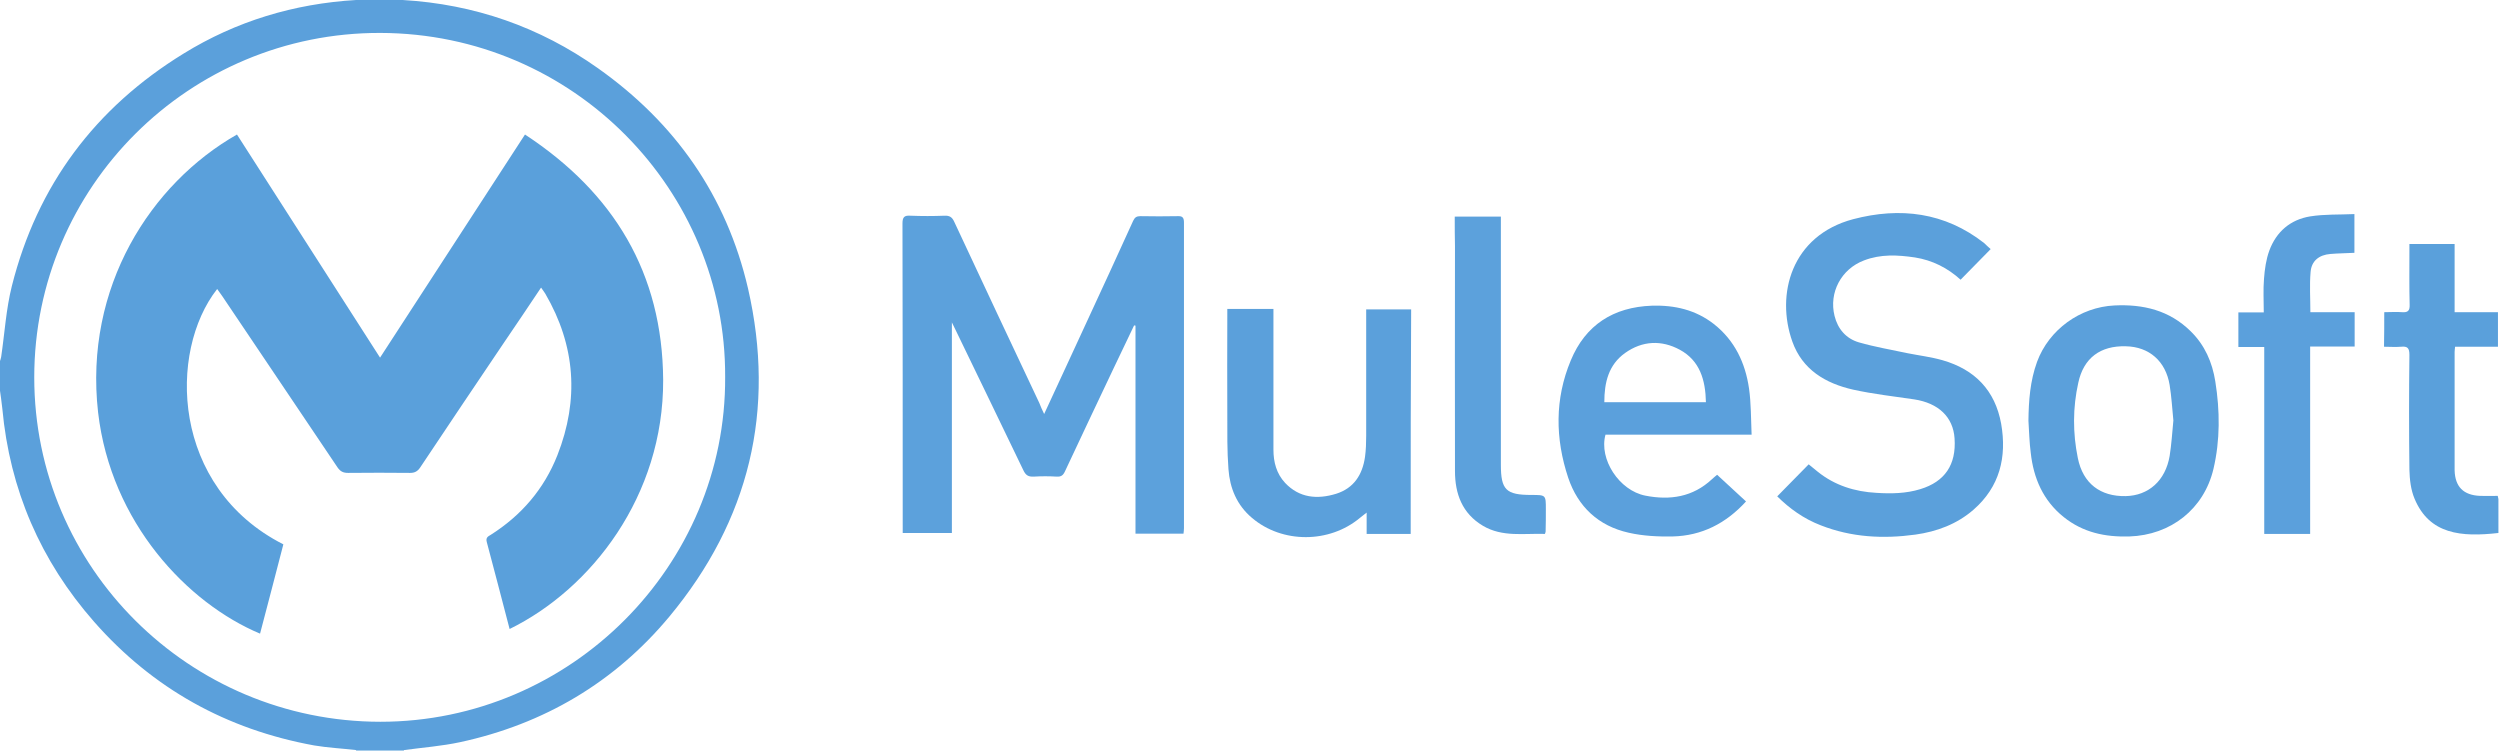 <svg width="203" height="61" viewBox="0 0 203 61" fill="none" xmlns="http://www.w3.org/2000/svg">
<g clip-path="url(#clip0_296_1850)">
<path d="M32.695 0C38.504 0.339 43.821 2.185 48.551 5.537C54.833 9.981 58.995 15.914 60.736 23.409C63.007 33.297 60.85 42.242 54.36 50.058C49.913 55.407 44.161 58.797 37.35 60.266C35.855 60.586 34.322 60.699 32.809 60.906C31.503 60.906 30.216 60.906 28.911 60.906C27.776 60.774 26.621 60.718 25.505 60.529C18.391 59.23 12.412 55.915 7.644 50.491C3.292 45.538 0.794 39.756 0.189 33.184C0.132 32.656 0.056 32.11 -0.02 31.583C-0.02 30.848 -0.02 30.114 -0.02 29.379C0.018 29.248 0.075 29.116 0.094 28.984C0.378 27.063 0.491 25.104 0.964 23.221C3.027 15.029 7.738 8.757 14.909 4.35C19.185 1.714 23.878 0.301 28.911 0C30.179 0 31.427 0 32.695 0ZM58.882 30.604C58.958 15.499 46.621 2.712 30.879 2.674C15.363 2.637 2.781 15.179 2.781 30.641C2.781 46.103 15.382 58.589 30.879 58.608C46.375 58.608 58.977 45.896 58.882 30.604Z" fill="#5BA0DB"/>
<path d="M28.912 61C28.912 60.962 28.912 60.925 28.912 60.906C30.218 60.906 31.504 60.906 32.81 60.906C32.791 60.943 32.791 60.981 32.81 61.019C31.504 61 30.218 61 28.912 61Z" fill="#A0C8EA"/>
<path d="M84.785 33.617C85.996 31.018 87.132 28.532 88.286 26.046C89.534 23.353 90.783 20.641 92.013 17.929C92.146 17.646 92.297 17.552 92.6 17.552C93.621 17.571 94.624 17.571 95.646 17.552C96.043 17.533 96.138 17.703 96.138 18.08C96.138 26.347 96.138 34.615 96.138 42.883C96.138 43.033 96.119 43.165 96.1 43.335C94.795 43.335 93.527 43.335 92.202 43.335C92.202 37.685 92.202 32.072 92.202 26.441C92.165 26.441 92.127 26.423 92.089 26.423C91.54 27.571 90.991 28.72 90.443 29.869C89.118 32.675 87.775 35.481 86.469 38.287C86.318 38.608 86.148 38.721 85.807 38.702C85.183 38.664 84.558 38.664 83.934 38.702C83.499 38.721 83.29 38.589 83.101 38.193C81.285 34.408 79.45 30.641 77.633 26.875C77.538 26.686 77.463 26.517 77.293 26.178C77.293 31.978 77.293 37.609 77.293 43.278C75.949 43.278 74.662 43.278 73.3 43.278C73.3 43.09 73.3 42.901 73.3 42.694C73.3 34.521 73.3 26.347 73.281 18.155C73.281 17.646 73.414 17.477 73.925 17.515C74.852 17.552 75.779 17.552 76.687 17.515C77.103 17.496 77.311 17.628 77.482 18.004C79.771 22.92 82.08 27.816 84.388 32.713C84.501 33.014 84.615 33.259 84.785 33.617Z" fill="#5CA1DC"/>
<path d="M161.642 20.227C160.791 21.093 160.015 21.884 159.201 22.713C158.142 21.752 156.912 21.131 155.493 20.905C154.093 20.698 152.712 20.622 151.349 21.149C149.514 21.846 148.492 23.748 148.965 25.651C149.23 26.724 149.911 27.496 150.933 27.797C152.239 28.174 153.582 28.4 154.906 28.683C155.852 28.871 156.798 28.984 157.726 29.248C160.356 30.001 162.002 31.696 162.494 34.408C162.967 37.12 162.38 39.531 160.242 41.395C158.899 42.563 157.272 43.165 155.531 43.41C152.92 43.768 150.346 43.636 147.849 42.657C146.468 42.129 145.294 41.282 144.311 40.303C145.162 39.436 145.995 38.589 146.865 37.704C147.073 37.873 147.338 38.08 147.603 38.306C148.984 39.417 150.611 39.926 152.371 40.02C153.563 40.096 154.774 40.077 155.928 39.719C157.915 39.116 158.861 37.741 158.71 35.594C158.596 33.862 157.404 32.732 155.436 32.43C153.771 32.186 152.106 31.997 150.479 31.64C148.227 31.131 146.354 30.02 145.54 27.741C144.178 23.918 145.446 19.134 150.479 17.797C154.282 16.799 157.915 17.232 161.113 19.737C161.283 19.907 161.472 20.076 161.642 20.227Z" fill="#5BA0DB"/>
<path d="M142.23 35.293C138.162 35.293 134.264 35.293 130.366 35.293C129.817 37.289 131.482 39.832 133.602 40.246C135.607 40.642 137.462 40.359 139.013 38.909C139.127 38.796 139.259 38.702 139.429 38.551C140.224 39.286 141 40.001 141.776 40.717C140.148 42.506 138.181 43.504 135.815 43.561C134.623 43.58 133.412 43.523 132.258 43.259C129.798 42.713 128.133 41.15 127.339 38.796C126.279 35.613 126.241 32.393 127.547 29.267C128.739 26.385 131.009 24.935 134.131 24.822C135.986 24.765 137.689 25.161 139.164 26.31C140.867 27.647 141.719 29.474 142.021 31.545C142.192 32.751 142.173 33.975 142.23 35.293ZM138.521 32.656C138.483 30.848 138.029 29.285 136.402 28.4C134.907 27.59 133.356 27.666 131.955 28.664C130.612 29.624 130.271 31.056 130.271 32.656C133.053 32.656 135.759 32.656 138.521 32.656Z" fill="#5BA0DC"/>
<path d="M164.709 34.163C164.728 32.543 164.841 30.943 165.409 29.38C166.374 26.762 168.909 24.935 171.691 24.803C174.037 24.69 176.156 25.199 177.878 26.894C179.032 28.023 179.638 29.417 179.884 30.98C180.262 33.353 180.281 35.745 179.732 38.08C178.957 41.338 176.27 43.448 172.902 43.561C170.934 43.617 169.137 43.241 167.566 41.979C165.901 40.642 165.125 38.834 164.898 36.781C164.785 35.933 164.766 35.048 164.709 34.163ZM176.478 34.144C176.383 33.184 176.327 32.205 176.175 31.263C175.854 29.323 174.51 28.155 172.618 28.118C170.556 28.061 169.193 29.059 168.758 31.075C168.304 33.108 168.304 35.161 168.72 37.195C169.137 39.267 170.556 40.322 172.599 40.284C174.472 40.246 175.835 39.022 176.175 37.026C176.327 36.065 176.383 35.124 176.478 34.144Z" fill="#5BA0DB"/>
<path d="M114.548 43.353C113.356 43.353 112.202 43.353 110.972 43.353C110.972 42.826 110.972 42.299 110.972 41.621C110.707 41.828 110.555 41.941 110.423 42.054C107.944 44.126 104.122 44.144 101.662 42.054C100.433 41.018 99.865 39.643 99.751 38.099C99.638 36.611 99.657 35.123 99.657 33.636C99.638 30.999 99.657 28.344 99.657 25.707C99.657 25.5 99.657 25.311 99.657 25.085C100.925 25.085 102.117 25.085 103.403 25.085C103.403 25.33 103.403 25.537 103.403 25.763C103.403 29.342 103.403 32.92 103.403 36.517C103.403 37.515 103.649 38.457 104.349 39.21C105.503 40.434 106.96 40.566 108.493 40.095C109.931 39.643 110.631 38.551 110.839 37.101C110.915 36.536 110.934 35.971 110.934 35.406C110.934 32.185 110.934 28.984 110.934 25.763C110.934 25.556 110.934 25.368 110.934 25.123C112.164 25.123 113.356 25.123 114.586 25.123C114.548 31.15 114.548 37.214 114.548 43.353Z" fill="#5BA0DB"/>
<path d="M187.584 43.353C186.297 43.353 185.105 43.353 183.856 43.353C183.856 38.306 183.856 33.278 183.856 28.174C183.137 28.174 182.456 28.174 181.756 28.174C181.756 27.195 181.756 26.31 181.756 25.368C182.437 25.368 183.099 25.368 183.818 25.368C183.818 24.407 183.761 23.522 183.837 22.637C183.894 21.865 184.007 21.055 184.272 20.34C184.84 18.814 185.975 17.835 187.584 17.571C188.757 17.383 189.949 17.439 191.179 17.383C191.179 18.494 191.179 19.492 191.179 20.528C190.516 20.566 189.873 20.566 189.23 20.622C188.303 20.697 187.697 21.187 187.621 22.072C187.527 23.146 187.602 24.219 187.602 25.349C188.795 25.349 189.968 25.349 191.198 25.349C191.198 26.291 191.198 27.176 191.198 28.136C190.024 28.136 188.832 28.136 187.584 28.136C187.584 33.24 187.584 38.269 187.584 43.353Z" fill="#5BA0DC"/>
<path d="M193.601 25.349C194.112 25.349 194.585 25.311 195.039 25.349C195.512 25.387 195.682 25.236 195.663 24.747C195.626 23.315 195.644 21.884 195.644 20.453C195.644 20.245 195.644 20.057 195.644 19.812C196.874 19.812 198.047 19.812 199.315 19.812C199.315 21.62 199.315 23.447 199.315 25.349C200.526 25.349 201.661 25.349 202.834 25.349C202.834 26.31 202.834 27.195 202.834 28.155C201.699 28.155 200.545 28.155 199.353 28.155C199.334 28.344 199.315 28.475 199.315 28.588C199.315 31.733 199.315 34.879 199.315 38.024C199.315 38.08 199.315 38.137 199.315 38.193C199.353 39.53 200.034 40.208 201.378 40.265C201.851 40.284 202.324 40.265 202.816 40.265C202.834 40.397 202.872 40.472 202.872 40.529C202.872 41.451 202.872 42.374 202.872 43.278C199.883 43.617 197.272 43.41 196.061 40.491C195.758 39.775 195.663 38.928 195.644 38.137C195.607 35.029 195.607 31.922 195.644 28.814C195.644 28.268 195.493 28.099 194.963 28.155C194.509 28.193 194.055 28.155 193.582 28.155C193.601 27.176 193.601 26.272 193.601 25.349Z" fill="#5AA0DB"/>
<path d="M118.125 17.59C119.393 17.59 120.585 17.59 121.871 17.59C121.871 17.816 121.871 18.023 121.871 18.23C121.871 24.728 121.871 31.244 121.871 37.741C121.871 39.775 122.288 40.19 124.35 40.19C125.523 40.19 125.523 40.19 125.523 41.339C125.523 41.941 125.523 42.544 125.504 43.165C125.504 43.203 125.485 43.241 125.447 43.354C123.764 43.297 122.004 43.636 120.414 42.694C118.73 41.696 118.144 40.096 118.144 38.25C118.125 32.167 118.144 26.084 118.144 20.001C118.125 19.229 118.125 18.456 118.125 17.59Z" fill="#5CA1DC"/>
<path d="M41.38 51.075C40.756 48.683 40.15 46.348 39.526 44.013C39.431 43.655 39.62 43.561 39.847 43.429C42.345 41.847 44.181 39.7 45.259 36.969C47.038 32.449 46.735 28.061 44.275 23.843C44.181 23.692 44.067 23.541 43.934 23.353C42.894 24.916 41.872 26.423 40.85 27.929C38.599 31.263 36.347 34.615 34.114 37.967C33.906 38.269 33.679 38.4 33.301 38.4C31.617 38.382 29.933 38.382 28.268 38.4C27.87 38.4 27.643 38.287 27.416 37.967C24.294 33.316 21.172 28.683 18.05 24.05C17.918 23.861 17.785 23.673 17.634 23.466C13.642 28.551 13.888 39.568 23.008 44.201C22.383 46.612 21.759 49.022 21.116 51.452C15.231 48.984 9.006 42.45 7.965 33.485C6.811 23.296 12.261 14.897 19.242 10.923C23.102 16.931 26.962 22.957 30.86 29.04C34.796 22.995 38.674 17.006 42.629 10.923C49.857 15.669 53.792 22.185 53.849 30.848C53.887 40.265 48.022 47.817 41.38 51.075Z" fill="#5AA0DB"/>
</g>
<defs>
<clipPath id="clip0_296_1850">
<rect width="202.891" height="61" fill="white"/>
</clipPath>
</defs>
</svg>
